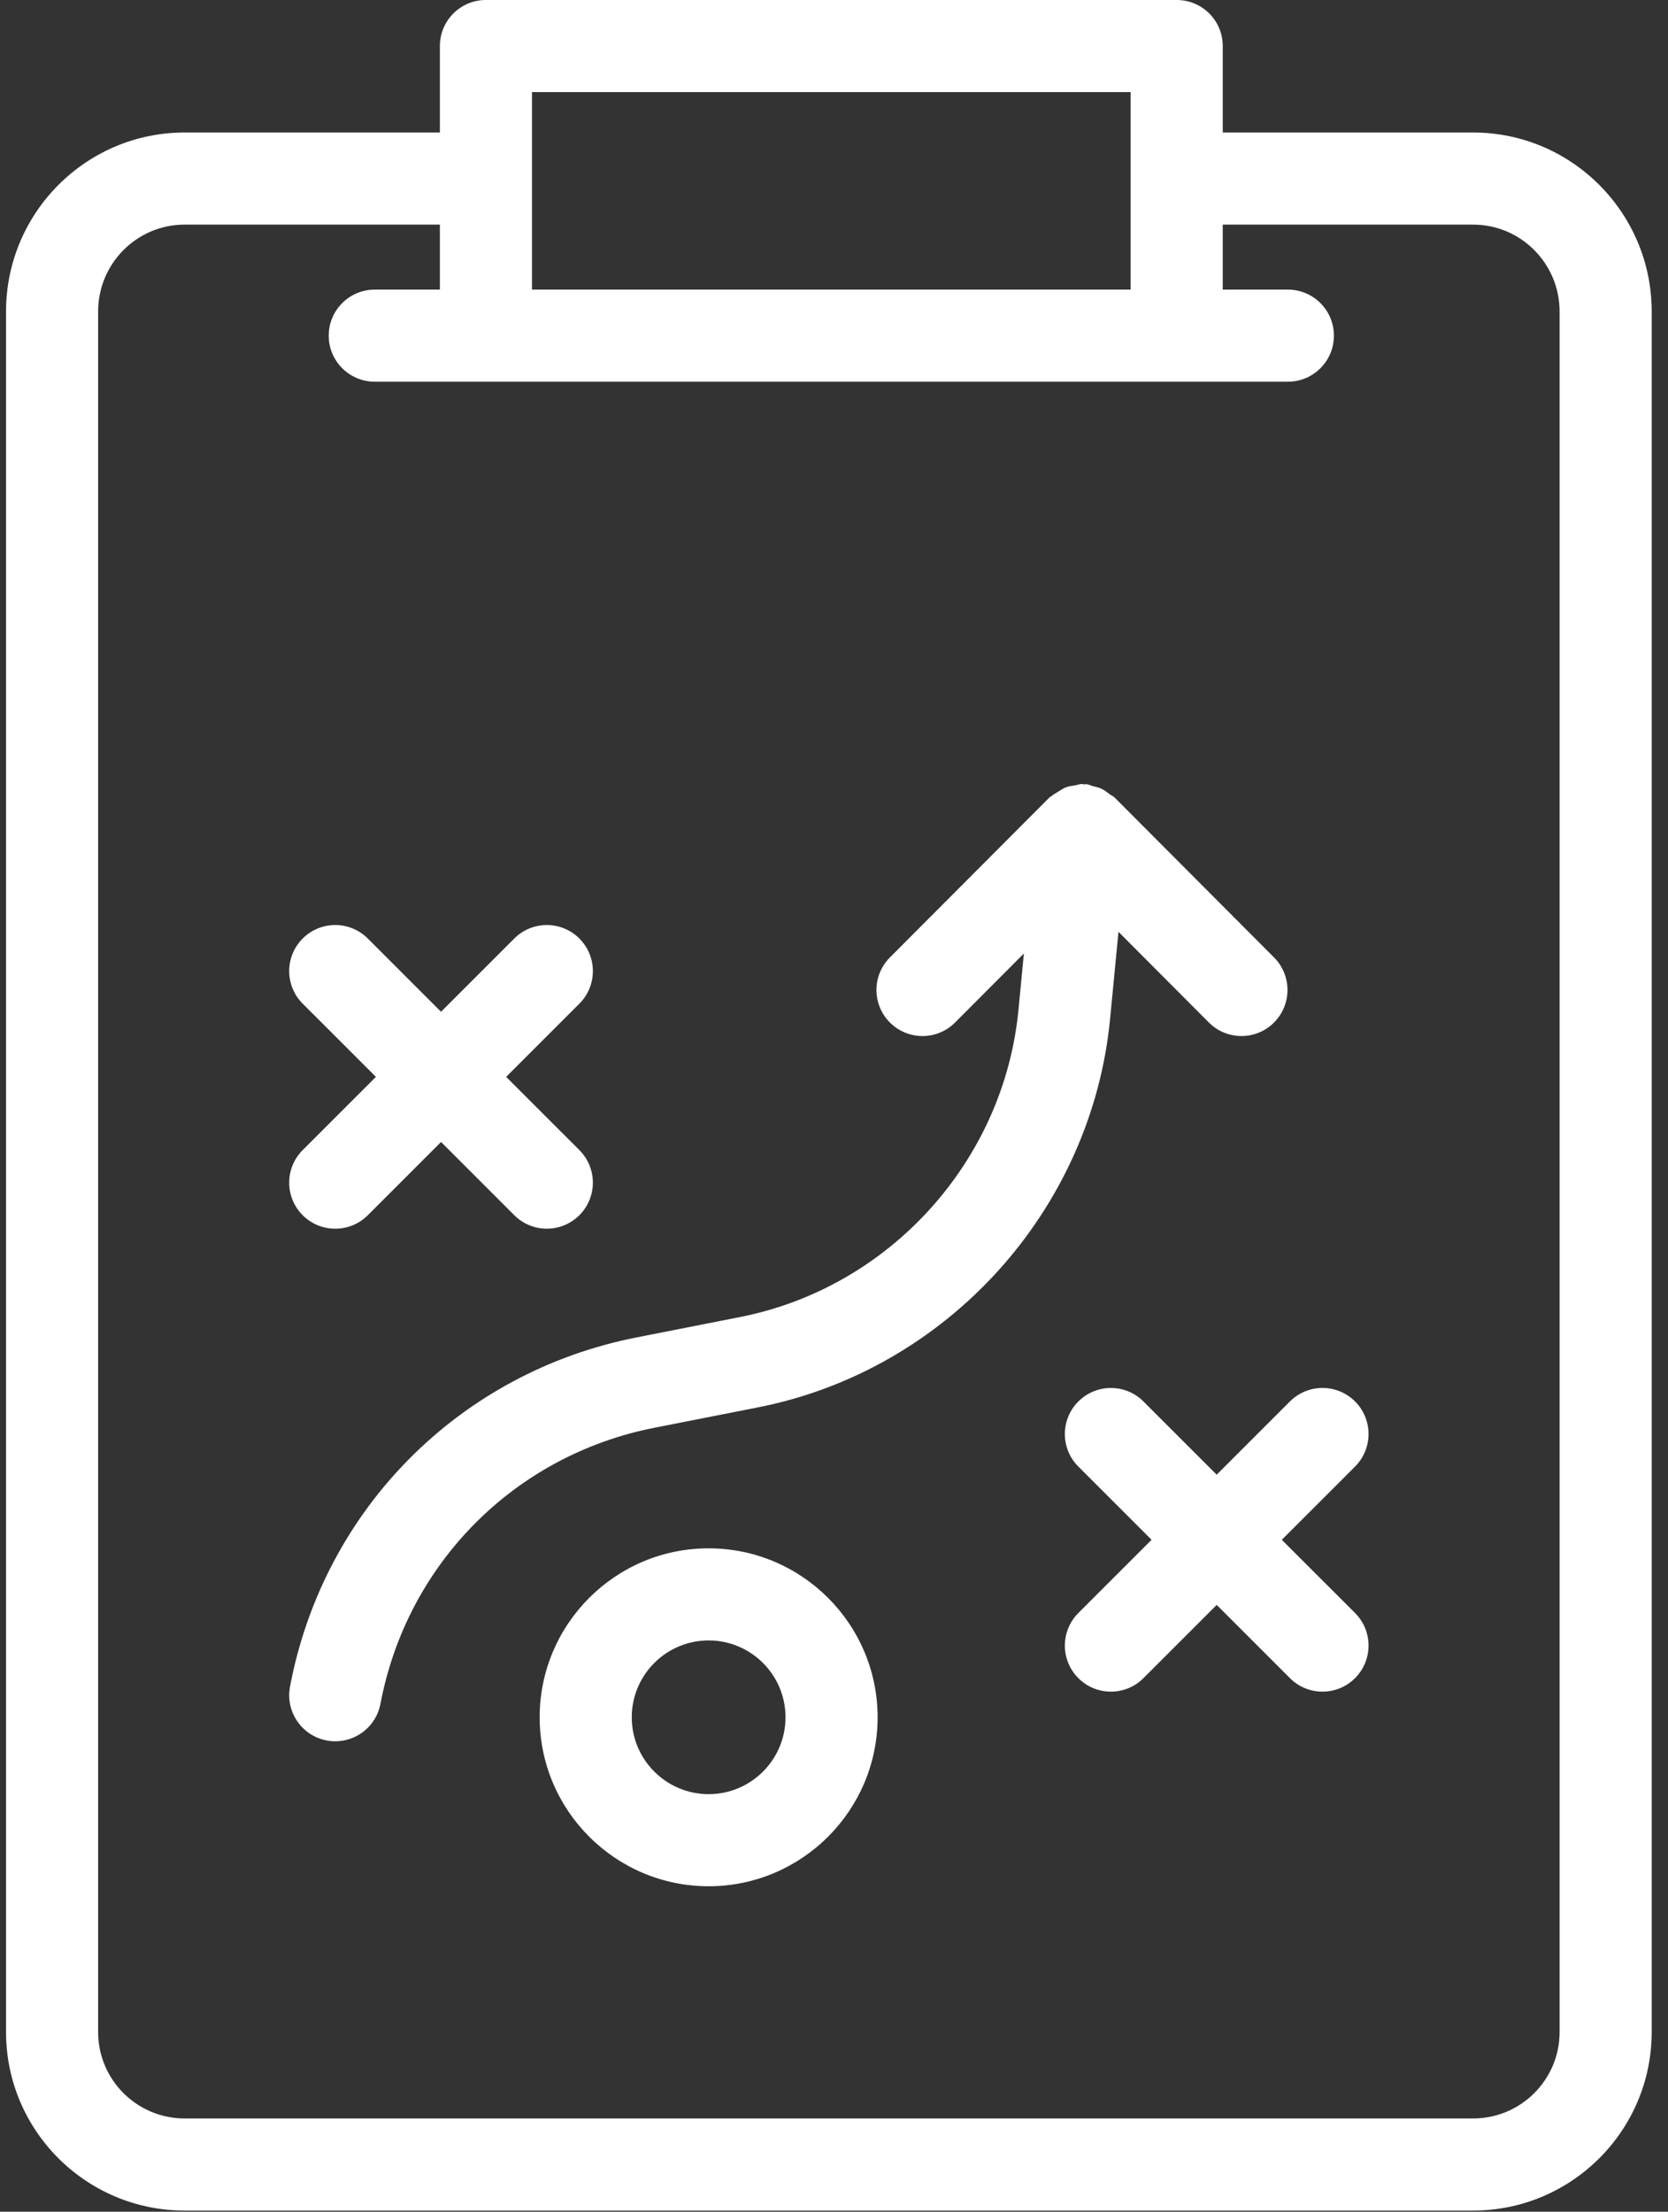 <?xml version="1.0" encoding="UTF-8"?>
<svg width="89px" height="118px" viewBox="0 0 89 118" version="1.1" xmlns="http://www.w3.org/2000/svg" xmlns:xlink="http://www.w3.org/1999/xlink">
    <rect x="0" y="0" width="89" height="118" fill="#333333" stroke="none"/>
    <title>Strategy</title>
    <g id="Page-1" stroke="none" stroke-width="1" fill="none" fill-rule="evenodd">
        <g id="Strategy" transform="translate(-44, -16)" fill="#FFFFFF" fill-rule="nonzero">
            <g transform="translate(44, 16)">
                <path d="M62.785,-0.001 L25.928,-0.001 C24.57,-0.001 23.471,1.099 23.471,2.456 L23.471,7.07 L9.845,7.07 C4.592,7.07 0.322,11.353 0.322,16.618 L0.322,108.414 C0.322,113.666 4.592,117.937 9.845,117.937 L78.605,117.937 C83.857,117.937 88.13,113.666 88.13,108.414 L88.13,16.618 C88.13,11.353 83.857,7.07 78.605,7.07 L65.242,7.07 L65.242,2.456 C65.242,1.099 64.144,-0.001 62.785,-0.001 Z M28.385,4.913 L60.328,4.913 L60.328,15.451 L28.385,15.451 L28.385,4.913 Z M78.605,11.984 C81.148,11.984 83.216,14.063 83.216,16.618 L83.216,108.414 C83.216,110.955 81.148,113.023 78.605,113.023 L9.845,113.023 C7.304,113.023 5.236,110.955 5.236,108.414 L5.236,16.618 C5.236,14.063 7.304,11.984 9.845,11.984 L23.471,11.984 L23.471,15.451 L19.997,15.451 C18.639,15.451 17.54,16.551 17.54,17.908 C17.54,19.265 18.639,20.365 19.997,20.365 L25.928,20.365 L62.785,20.365 L68.717,20.365 C70.075,20.365 71.174,19.265 71.174,17.908 C71.174,16.551 70.075,15.451 68.717,15.451 L65.242,15.451 L65.242,11.984 L78.605,11.984 Z" id="Shape"></path>
                <path d="M16.15,64.835 C16.63,65.314 17.259,65.554 17.888,65.554 C18.516,65.554 19.145,65.314 19.625,64.835 L23.533,60.927 L27.44,64.833 C27.92,65.313 28.548,65.553 29.177,65.553 C29.806,65.553 30.434,65.313 30.914,64.833 C31.874,63.874 31.874,62.318 30.914,61.359 L27.007,57.453 L30.914,53.547 C31.874,52.587 31.874,51.032 30.914,50.072 C29.954,49.112 28.399,49.112 27.44,50.072 L23.532,53.979 L19.625,50.072 C18.665,49.112 17.11,49.112 16.15,50.072 C15.191,51.032 15.191,52.588 16.15,53.547 L20.058,57.453 L16.15,61.36 C15.191,62.32 15.191,63.875 16.15,64.835 Z" id="Path"></path>
                <path d="M68.827,74.769 L64.919,78.677 L61.012,74.771 C60.053,73.811 58.498,73.811 57.538,74.771 C56.578,75.73 56.578,77.286 57.538,78.245 L61.445,82.151 L57.538,86.057 C56.578,87.017 56.578,88.572 57.538,89.532 C58.018,90.012 58.646,90.252 59.275,90.252 C59.904,90.252 60.532,90.012 61.012,89.532 L64.92,85.625 L68.827,89.532 C69.307,90.012 69.936,90.252 70.564,90.252 C71.193,90.252 71.822,90.012 72.302,89.532 C73.261,88.572 73.261,87.016 72.302,86.057 L68.394,82.151 L72.302,78.244 C73.261,77.284 73.261,75.729 72.302,74.769 C71.342,73.81 69.787,73.81 68.827,74.769 Z" id="Path"></path>
                <path d="M59.679,49.715 L64.501,54.552 C64.981,55.033 65.61,55.274 66.241,55.274 C66.869,55.274 67.496,55.035 67.975,54.557 C68.935,53.599 68.938,52.043 67.98,51.082 L59.472,42.549 C59.395,42.472 59.291,42.436 59.205,42.37 C59.067,42.264 58.936,42.159 58.776,42.083 C58.63,42.013 58.476,41.983 58.319,41.944 C58.199,41.913 58.096,41.85 57.97,41.837 C57.929,41.833 57.891,41.852 57.85,41.85 C57.81,41.848 57.773,41.827 57.732,41.827 C57.597,41.827 57.474,41.883 57.343,41.904 C57.2,41.929 57.058,41.939 56.923,41.988 C56.746,42.05 56.595,42.151 56.437,42.252 C56.329,42.321 56.218,42.377 56.122,42.462 C56.083,42.497 56.03,42.511 55.993,42.549 L47.482,51.082 C46.525,52.043 46.525,53.598 47.487,54.557 C48.449,55.516 50.004,55.514 50.961,54.552 L54.632,50.871 L54.342,53.882 C53.565,61.959 47.46,68.695 39.497,70.264 L33.959,71.355 C24.517,73.216 17.261,80.529 15.474,89.988 C15.222,91.32 16.098,92.605 17.432,92.857 C17.585,92.887 17.739,92.901 17.89,92.901 C19.049,92.901 20.078,92.079 20.301,90.899 C21.715,83.426 27.449,77.646 34.909,76.175 L40.447,75.085 C50.524,73.101 58.248,64.574 59.232,54.353 L59.679,49.715 Z" id="Path"></path>
                <path d="M37.81,82.606 C32.838,82.606 28.795,86.65 28.795,91.62 C28.795,96.591 32.838,100.635 37.81,100.635 C42.782,100.635 46.827,96.591 46.827,91.62 C46.827,86.65 42.782,82.606 37.81,82.606 Z M37.81,95.721 C35.55,95.721 33.709,93.882 33.709,91.62 C33.709,89.359 35.55,87.52 37.81,87.52 C40.073,87.52 41.913,89.359 41.913,91.62 C41.913,93.882 40.073,95.721 37.81,95.721 Z" id="Shape"></path>
            </g>
        </g>
    </g>
</svg>